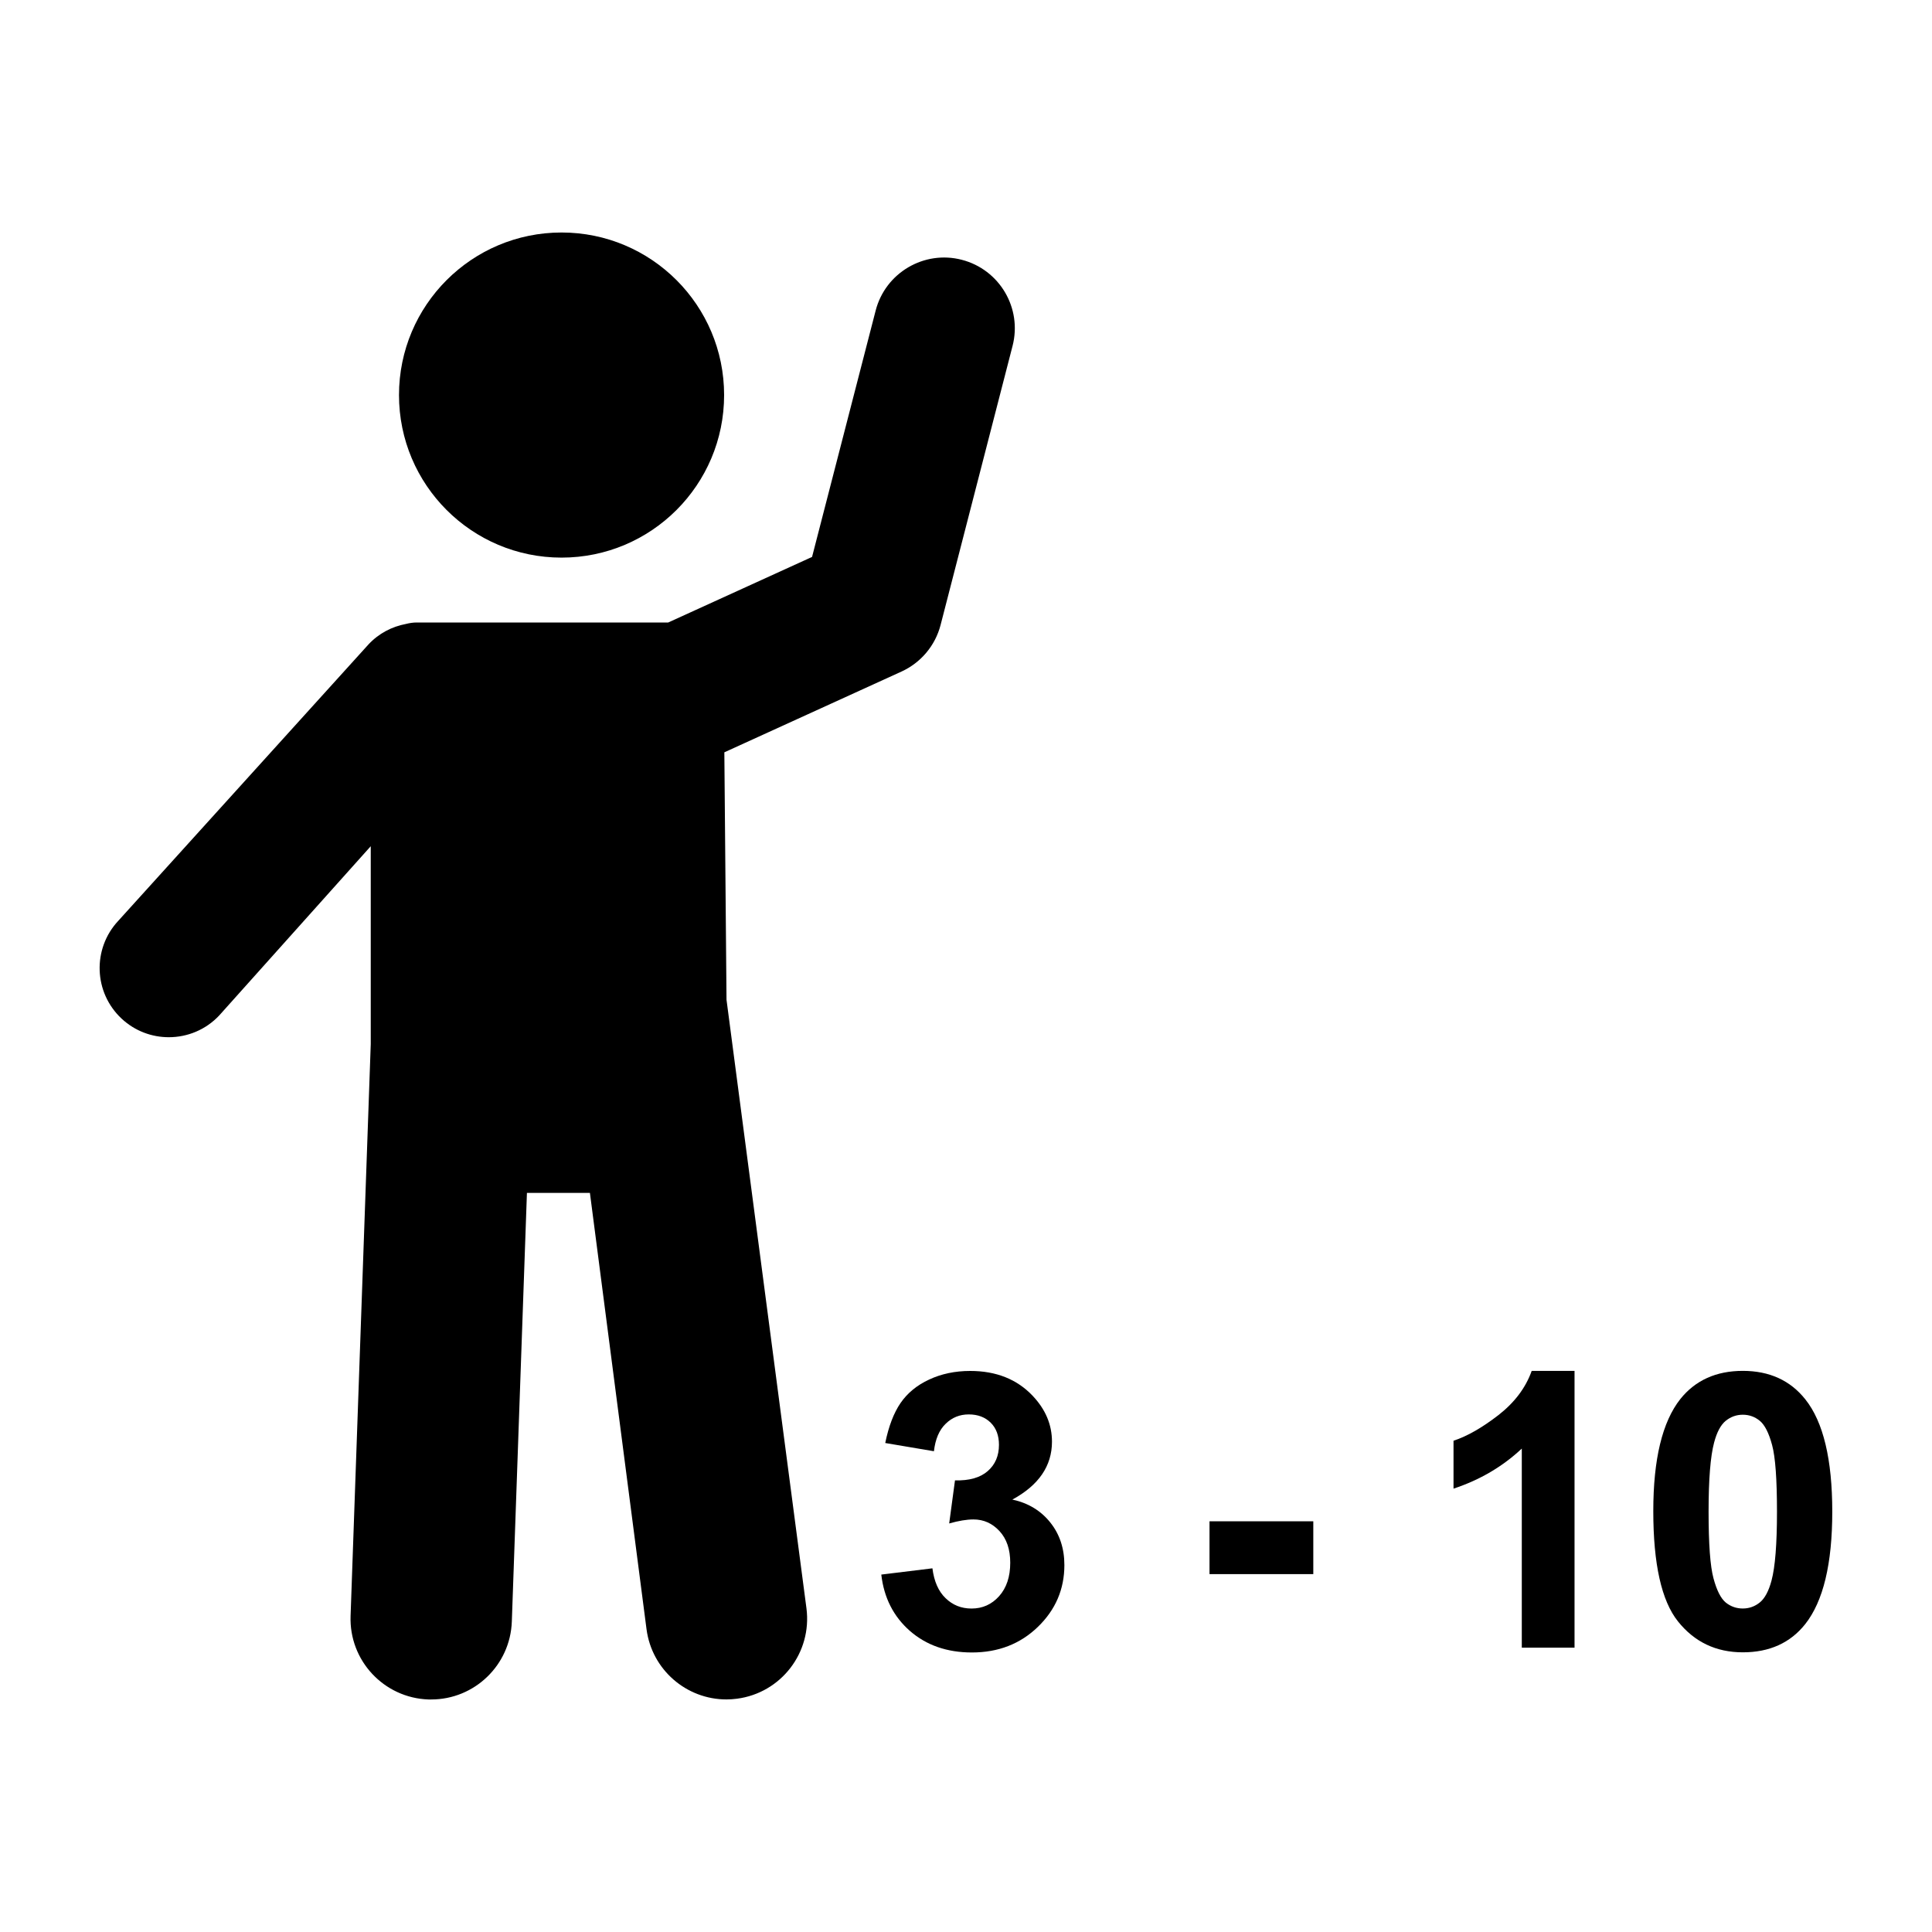 <?xml version="1.0" encoding="utf-8"?>
<!-- Generator: Adobe Illustrator 15.0.0, SVG Export Plug-In  -->
<!DOCTYPE svg PUBLIC "-//W3C//DTD SVG 1.1//EN" "http://www.w3.org/Graphics/SVG/1.1/DTD/svg11.dtd">
<svg version="1.1"
	 xmlns="http://www.w3.org/2000/svg" xmlns:xlink="http://www.w3.org/1999/xlink" xmlns:a="http://ns.adobe.com/AdobeSVGViewerExtensions/3.0/"
	 x="0px" y="0px" width="50px" height="50px" viewBox="-2.579 -6.017 50 50" enable-background="new -2.579 -6.017 50 50"
	 xml:space="preserve">
<defs>
</defs>
<circle cx="11.954" cy="4.207" r="4.207"/>
<path d="M0.48,17.816c-0.673,0.723-0.635,1.855,0.089,2.53c0.346,0.322,0.783,0.48,1.22,0.48c0.479,0,0.957-0.189,1.31-0.568
	l3.917-4.375v5.12L6.494,35.805c-0.041,1.152,0.861,2.119,2.013,2.16c0.025,0,0.05,0,0.075,0c1.118,0,2.044-0.887,2.085-2.014
	l0.391-11.096h1.63l1.465,11.291c0.138,1.053,1.035,1.818,2.067,1.818c0.089,0,0.18-0.006,0.271-0.018
	c1.144-0.148,1.949-1.195,1.801-2.34l-2.069-15.75l-0.056-6.403l4.584-2.09c0.502-0.229,0.875-0.672,1.013-1.208l1.862-7.22
	c0.253-0.979-0.337-1.977-1.315-2.229c-0.974-0.253-1.976,0.336-2.228,1.314l-1.646,6.376l-3.723,1.697H8.208
	c-0.099,0-0.192,0.015-0.282,0.038c-0.36,0.068-0.702,0.243-0.97,0.531L0.48,17.816z"/>
<path d="M20.229,34.733l1.323-0.162c0.043,0.338,0.156,0.596,0.341,0.773c0.185,0.18,0.408,0.268,0.671,0.268
	c0.283,0,0.521-0.105,0.714-0.32c0.192-0.215,0.288-0.504,0.288-0.865c0-0.346-0.092-0.617-0.277-0.818
	c-0.185-0.201-0.409-0.303-0.675-0.303c-0.176,0-0.385,0.035-0.628,0.104l0.15-1.115c0.37,0.01,0.652-0.07,0.847-0.24
	s0.291-0.396,0.291-0.68c0-0.238-0.07-0.43-0.213-0.572c-0.144-0.143-0.333-0.215-0.569-0.215c-0.233,0-0.433,0.08-0.599,0.244
	c-0.166,0.16-0.266,0.398-0.302,0.709l-1.26-0.213c0.088-0.432,0.22-0.777,0.396-1.035c0.178-0.258,0.424-0.461,0.74-0.607
	c0.316-0.148,0.671-0.223,1.063-0.223c0.672,0,1.211,0.215,1.616,0.643c0.333,0.352,0.5,0.746,0.5,1.188
	c0,0.627-0.342,1.127-1.025,1.498c0.408,0.088,0.734,0.285,0.979,0.59s0.367,0.674,0.367,1.105c0,0.625-0.229,1.158-0.686,1.6
	s-1.026,0.662-1.708,0.662c-0.646,0-1.18-0.188-1.605-0.559C20.544,35.817,20.297,35.331,20.229,34.733z"/>
<path d="M28.723,34.721v-1.367h2.686v1.367H28.723z"/>
<path d="M38.171,36.624h-1.366v-5.152c-0.5,0.469-1.089,0.813-1.767,1.037v-1.24c0.356-0.117,0.744-0.34,1.163-0.664
	c0.418-0.326,0.705-0.707,0.86-1.143h1.109V36.624z"/>
<path d="M42.525,29.461c0.69,0,1.23,0.248,1.62,0.74c0.464,0.584,0.695,1.553,0.695,2.904c0,1.35-0.233,2.318-0.7,2.91
	c-0.386,0.486-0.925,0.73-1.615,0.73c-0.694,0-1.254-0.268-1.679-0.801s-0.638-1.484-0.638-2.854c0-1.344,0.233-2.309,0.7-2.9
	C41.296,29.706,41.834,29.461,42.525,29.461z M42.525,30.596c-0.166,0-0.313,0.053-0.443,0.158c-0.129,0.105-0.23,0.295-0.301,0.566
	c-0.094,0.354-0.142,0.949-0.142,1.785c0,0.838,0.042,1.412,0.127,1.725c0.084,0.313,0.19,0.521,0.318,0.627
	c0.128,0.102,0.274,0.154,0.44,0.154c0.165,0,0.313-0.053,0.442-0.158s0.23-0.295,0.302-0.566c0.094-0.35,0.141-0.943,0.141-1.781
	c0-0.836-0.041-1.41-0.126-1.725c-0.084-0.313-0.19-0.521-0.318-0.627C42.837,30.649,42.69,30.596,42.525,30.596z"/>
</svg>
